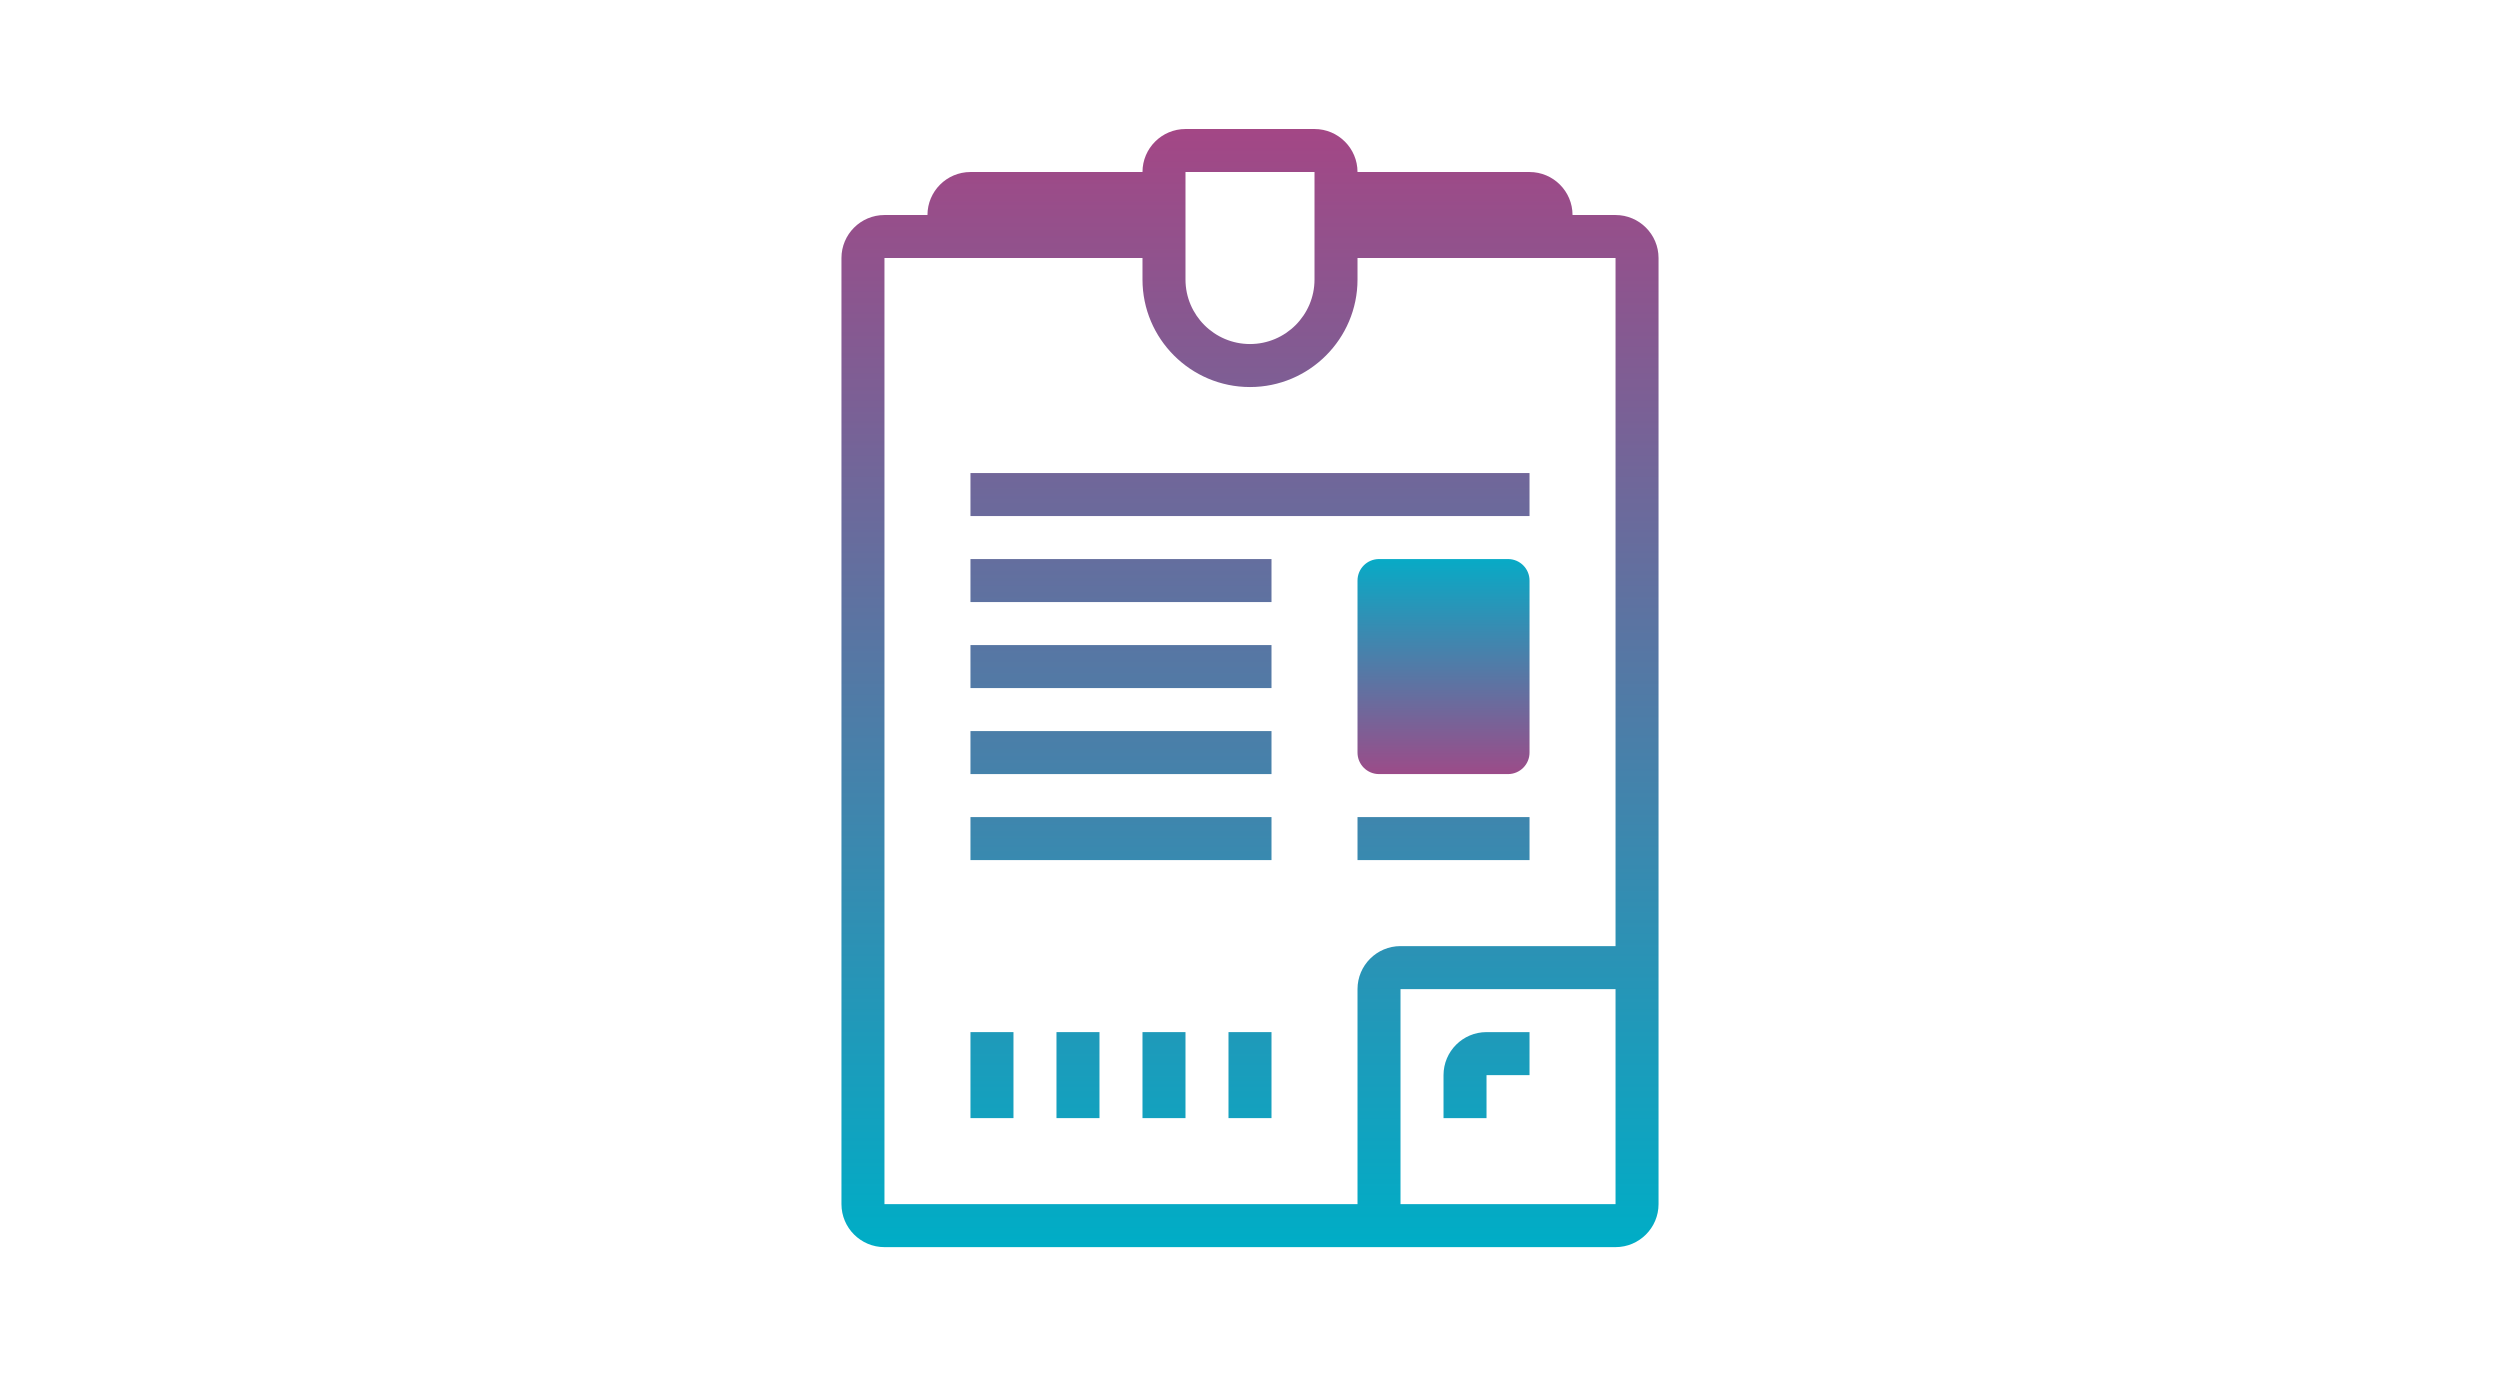 <svg xmlns="http://www.w3.org/2000/svg" xmlns:xlink="http://www.w3.org/1999/xlink" viewBox="0,0,256,256" width="109px" height="60px" fill-rule="nonzero"><defs><linearGradient x1="41" y1="25.5" x2="41" y2="36.571" gradientUnits="userSpaceOnUse" id="color-1"><stop offset="0" stop-color="#00afc9"></stop><stop offset="1" stop-color="#a44685"></stop></linearGradient><linearGradient x1="32" y1="5.75" x2="32" y2="57.868" gradientUnits="userSpaceOnUse" id="color-2"><stop offset="0" stop-color="#a44685"></stop><stop offset="1" stop-color="#00adc6"></stop></linearGradient><linearGradient x1="32" y1="5.75" x2="32" y2="57.868" gradientUnits="userSpaceOnUse" id="color-3"><stop offset="0" stop-color="#a44685"></stop><stop offset="1" stop-color="#00adc6"></stop></linearGradient><linearGradient x1="26" y1="5.75" x2="26" y2="57.868" gradientUnits="userSpaceOnUse" id="color-4"><stop offset="0" stop-color="#a44685"></stop><stop offset="1" stop-color="#00adc6"></stop></linearGradient><linearGradient x1="26" y1="5.75" x2="26" y2="57.868" gradientUnits="userSpaceOnUse" id="color-5"><stop offset="0" stop-color="#a44685"></stop><stop offset="1" stop-color="#00adc6"></stop></linearGradient><linearGradient x1="26" y1="5.75" x2="26" y2="57.868" gradientUnits="userSpaceOnUse" id="color-6"><stop offset="0" stop-color="#a44685"></stop><stop offset="1" stop-color="#00adc6"></stop></linearGradient><linearGradient x1="41" y1="5.75" x2="41" y2="57.868" gradientUnits="userSpaceOnUse" id="color-7"><stop offset="0" stop-color="#a44685"></stop><stop offset="1" stop-color="#00adc6"></stop></linearGradient><linearGradient x1="20" y1="5.75" x2="20" y2="57.868" gradientUnits="userSpaceOnUse" id="color-8"><stop offset="0" stop-color="#a44685"></stop><stop offset="1" stop-color="#00adc6"></stop></linearGradient><linearGradient x1="24" y1="5.75" x2="24" y2="57.868" gradientUnits="userSpaceOnUse" id="color-9"><stop offset="0" stop-color="#a44685"></stop><stop offset="1" stop-color="#00adc6"></stop></linearGradient><linearGradient x1="28" y1="5.75" x2="28" y2="57.868" gradientUnits="userSpaceOnUse" id="color-10"><stop offset="0" stop-color="#a44685"></stop><stop offset="1" stop-color="#00adc6"></stop></linearGradient><linearGradient x1="32" y1="5.75" x2="32" y2="57.868" gradientUnits="userSpaceOnUse" id="color-11"><stop offset="0" stop-color="#a44685"></stop><stop offset="1" stop-color="#00adc6"></stop></linearGradient><linearGradient x1="43" y1="5.75" x2="43" y2="57.868" gradientUnits="userSpaceOnUse" id="color-12"><stop offset="0" stop-color="#a44685"></stop><stop offset="1" stop-color="#00adc6"></stop></linearGradient><linearGradient x1="26" y1="5.75" x2="26" y2="57.868" gradientUnits="userSpaceOnUse" id="color-13"><stop offset="0" stop-color="#a44685"></stop><stop offset="1" stop-color="#00adc6"></stop></linearGradient></defs><g fill="none" fill-rule="nonzero" stroke="none" stroke-width="1" stroke-linecap="butt" stroke-linejoin="miter" stroke-miterlimit="10" stroke-dasharray="" stroke-dashoffset="0" font-family="none" font-weight="none" font-size="none" text-anchor="none" style="mix-blend-mode: normal"><g transform="scale(4,4)"><path d="M38,36h6c0.552,0 1,-0.448 1,-1v-8c0,-0.552 -0.448,-1 -1,-1h-6c-0.552,0 -1,0.448 -1,1v8c0,0.552 0.448,1 1,1z" fill="url(#color-1)"></path><path d="M49,10h-2c0,-1.103 -0.897,-2 -2,-2h-8c0,-1.103 -0.897,-2 -2,-2h-6c-1.103,0 -2,0.897 -2,2h-8c-1.103,0 -2,0.897 -2,2h-2c-1.103,0 -2,0.897 -2,2v44c0,1.103 0.897,2 2,2h34c1.103,0 2,-0.897 2,-2v-44c0,-1.103 -0.897,-2 -2,-2zM29,8h6v5c0,1.654 -1.346,3 -3,3c-1.654,0 -3,-1.346 -3,-3zM15,12h12v1c0,2.757 2.243,5 5,5c2.757,0 5,-2.243 5,-5v-1h12v32h-10c-1.103,0 -2,0.897 -2,2v10h-22zM39,56v-10h10v10z" fill="url(#color-2)"></path><path d="M19,22h26v2h-26z" fill="url(#color-3)"></path><path d="M19,26h14v2h-14z" fill="url(#color-4)"></path><path d="M19,30h14v2h-14z" fill="url(#color-5)"></path><path d="M19,34h14v2h-14z" fill="url(#color-6)"></path><path d="M37,38h8v2h-8z" fill="url(#color-7)"></path><path d="M19,48h2v4h-2z" fill="url(#color-8)"></path><path d="M23,48h2v4h-2z" fill="url(#color-9)"></path><path d="M27,48h2v4h-2z" fill="url(#color-10)"></path><path d="M31,48h2v4h-2z" fill="url(#color-11)"></path><path d="M41,50v2h2v-2h2v-2h-2c-1.103,0 -2,0.897 -2,2z" fill="url(#color-12)"></path><path d="M19,38h14v2h-14z" fill="url(#color-13)"></path></g></g></svg>